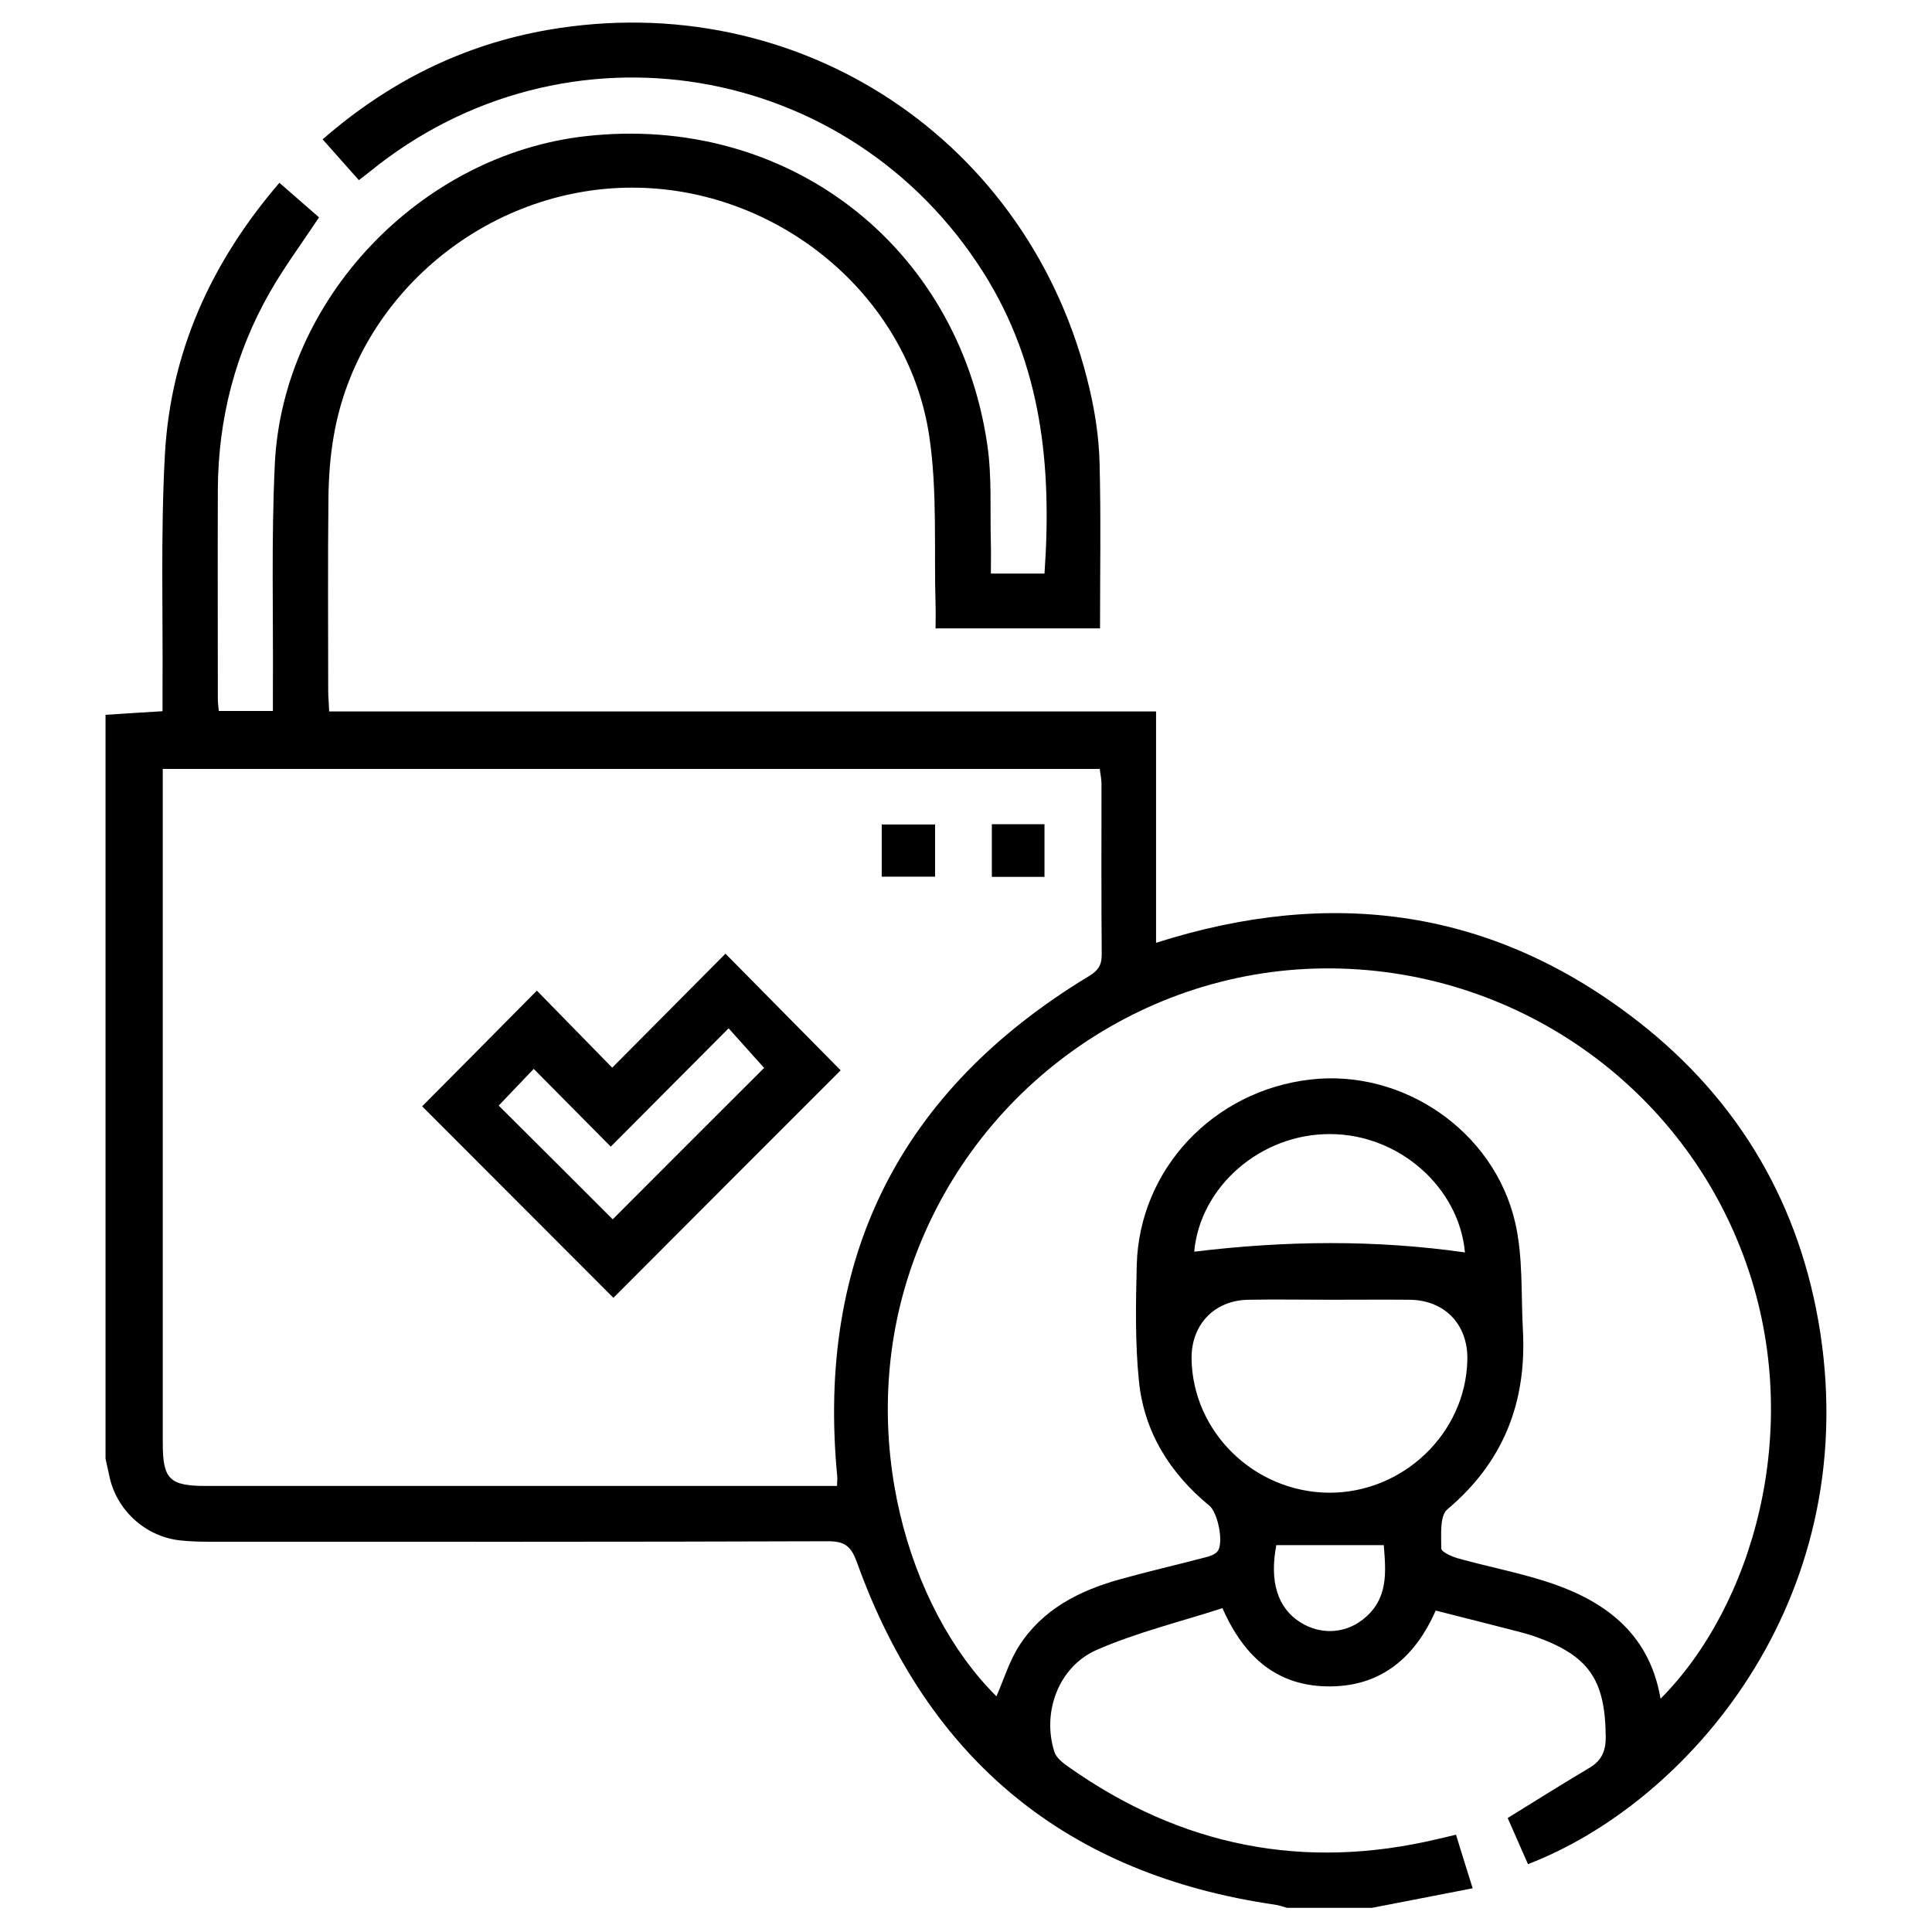 <?xml version="1.0" encoding="utf-8"?>
<!-- Generator: Adobe Illustrator 27.4.0, SVG Export Plug-In . SVG Version: 6.00 Build 0)  -->
<svg version="1.1" id="Layer_1" xmlns="http://www.w3.org/2000/svg" xmlns:xlink="http://www.w3.org/1999/xlink" x="0px" y="0px"
	 viewBox="0 0 80 80" style="enable-background:new 0 0 80 80;" xml:space="preserve">
<g>
	<path d="M75.37,55.16c-0.81-5.23-3.33-9.57-7.51-12.84c-6-4.69-12.69-5.61-19.99-3.28c0-3.22,0-6.36,0-9.58
		c-11.47,0-22.83,0-34.24,0c-0.01-0.34-0.04-0.58-0.04-0.83c0-2.67-0.02-5.34,0.01-8c0.01-0.86,0.07-1.73,0.22-2.58
		c1-5.85,6.34-10.28,12.36-10.28c6.01,0,11.43,4.43,12.3,10.3c0.34,2.29,0.19,4.66,0.26,6.99c0.01,0.32,0,0.64,0,0.96
		c2.34,0,4.56,0,6.81,0c0-2.32,0.04-4.61-0.02-6.89c-0.03-1.01-0.18-2.03-0.41-3.01C42.73,5.83,33.09-0.57,22.68,1.24
		c-3.5,0.61-6.58,2.14-9.32,4.53c0.51,0.57,0.99,1.12,1.5,1.69c0.18-0.14,0.32-0.24,0.45-0.35c8.07-6.57,19.86-4.62,25.42,4.19
		c2.42,3.84,2.83,8.05,2.52,12.45c-0.74,0-1.44,0-2.22,0c0-0.44,0.01-0.84,0-1.24c-0.04-1.37,0.05-2.76-0.15-4.11
		c-1.22-8.28-8.33-13.7-16.64-12.76c-6.82,0.77-12.53,6.73-12.86,13.57c-0.15,3.12-0.06,6.25-0.08,9.37c0,0.29,0,0.58,0,0.86
		c-0.84,0-1.53,0-2.24,0c-0.02-0.21-0.04-0.36-0.04-0.51c0-2.9-0.01-5.79,0-8.69c0.02-2.9,0.72-5.63,2.16-8.15
		c0.6-1.05,1.33-2.03,2.03-3.09c-0.52-0.45-1.06-0.93-1.64-1.43c-2.82,3.28-4.5,6.99-4.74,11.22c-0.18,3.24-0.08,6.5-0.1,9.75
		c0,0.3,0,0.59,0,0.91c-0.86,0.05-1.61,0.1-2.36,0.15c0,10.27,0,20.53,0,30.8c0.05,0.24,0.11,0.49,0.16,0.73
		c0.29,1.39,1.47,2.48,2.89,2.65c0.43,0.05,0.86,0.06,1.29,0.06c8.53,0,17.05,0.01,25.58-0.02c0.71,0,0.96,0.22,1.2,0.89
		c2.94,8.17,8.7,12.91,17.31,14.16c0.17,0.02,0.34,0.09,0.5,0.13c1.17,0,2.34,0,3.51,0c1.37-0.27,2.75-0.53,4.17-0.81
		c-0.27-0.85-0.48-1.54-0.69-2.22c-0.32,0.08-0.54,0.13-0.76,0.18c-5.54,1.32-10.62,0.3-15.26-2.97c-0.24-0.17-0.53-0.38-0.61-0.64
		c-0.52-1.62,0.16-3.52,1.75-4.22c1.67-0.73,3.48-1.17,5.21-1.73c0.92,2.1,2.34,3.26,4.48,3.24c2.14-0.02,3.51-1.24,4.35-3.14
		c1.14,0.29,2.22,0.56,3.3,0.84c0.27,0.07,0.54,0.14,0.8,0.23c2.23,0.79,2.91,1.77,2.94,4.12c0.01,0.6-0.15,1.01-0.67,1.32
		c-1.13,0.67-2.24,1.37-3.39,2.08c0.28,0.63,0.56,1.27,0.84,1.91C69.82,74.68,77.1,66.38,75.37,55.16z M34.67,61.15
		c0.01,0.1-0.01,0.2-0.01,0.38c-0.29,0-0.56,0-0.84,0c-8.43,0-16.86,0-25.29,0c-1.51,0-1.79-0.28-1.79-1.77c0-9.02,0-18.03,0-27.05
		c0-0.27,0-0.55,0-0.87c12.97,0,25.86,0,38.8,0c0.02,0.21,0.07,0.41,0.07,0.6c0,2.36-0.01,4.72,0.01,7.09
		c0,0.44-0.15,0.66-0.53,0.89C37.29,45.14,33.79,52.04,34.67,61.15z M56.42,67.07c-0.76,0.59-1.76,0.62-2.57,0.11
		c-0.95-0.59-1.29-1.7-1-3.2c1.5,0,2.94,0,4.45,0C57.38,65.06,57.52,66.22,56.42,67.07z M55,61.81c-3.08-0.04-5.61-2.52-5.66-5.54
		c-0.02-1.41,0.93-2.42,2.34-2.45c1.14-0.02,2.28,0,3.43,0c1.09,0,2.18-0.01,3.27,0c1.45,0.02,2.41,1.03,2.38,2.48
		C60.7,59.35,58.09,61.84,55,61.81z M49.45,51.83c0.24-2.68,2.74-4.89,5.64-4.87c2.86,0.01,5.33,2.22,5.57,4.9
		C56.94,51.33,53.22,51.37,49.45,51.83z M68.76,70.34c-0.48-2.81-2.44-4.15-4.92-4.91c-1.14-0.35-2.31-0.58-3.46-0.9
		c-0.26-0.07-0.7-0.27-0.7-0.41c0-0.55-0.07-1.35,0.25-1.62c2.33-1.96,3.29-4.44,3.13-7.42c-0.08-1.49,0.01-3.03-0.32-4.46
		c-0.88-3.8-4.66-6.36-8.47-5.92c-4.03,0.46-7.1,3.72-7.2,7.69c-0.04,1.6-0.07,3.21,0.09,4.79c0.21,2.11,1.28,3.82,2.92,5.17
		c0.35,0.29,0.6,1.53,0.34,1.88c-0.1,0.14-0.33,0.21-0.52,0.26c-1.18,0.31-2.36,0.58-3.54,0.91c-1.68,0.47-3.19,1.24-4.16,2.75
		c-0.41,0.64-0.64,1.41-0.94,2.09c-3.67-3.64-5.79-10.79-3.63-17.45c2.42-7.47,9.36-12.6,17.15-12.69
		c7.89-0.09,14.96,4.86,17.54,12.25C74.74,59.25,72.53,66.56,68.76,70.34z"/>
	<path d="M25.35,44.21c-1.07-1.09-2.11-2.16-3.12-3.19c-1.65,1.67-3.24,3.27-4.75,4.79c2.63,2.63,5.29,5.3,7.92,7.93
		c3.13-3.14,6.32-6.33,9.41-9.42c-1.56-1.58-3.14-3.18-4.77-4.83C28.53,41.01,26.96,42.59,25.35,44.21z M31.64,44.22
		c-2.07,2.07-4.2,4.19-6.27,6.27c-1.53-1.53-3.12-3.12-4.72-4.71c0.46-0.48,0.95-1,1.45-1.52c1.07,1.08,2.12,2.14,3.19,3.22
		c1.66-1.67,3.25-3.26,4.88-4.9C30.72,43.19,31.2,43.73,31.64,44.22z"/>
	<path d="M36.51,36.3c0.76,0,1.47,0,2.21,0c0-0.74,0-1.41,0-2.16c-0.74,0-1.47,0-2.21,0C36.51,34.89,36.51,35.58,36.51,36.3z"/>
	<path d="M43.25,34.13c-0.76,0-1.46,0-2.18,0c0,0.75,0,1.44,0,2.18c0.73,0,1.43,0,2.18,0C43.25,35.54,43.25,34.82,43.25,34.13z"/>
</g>
</svg>
